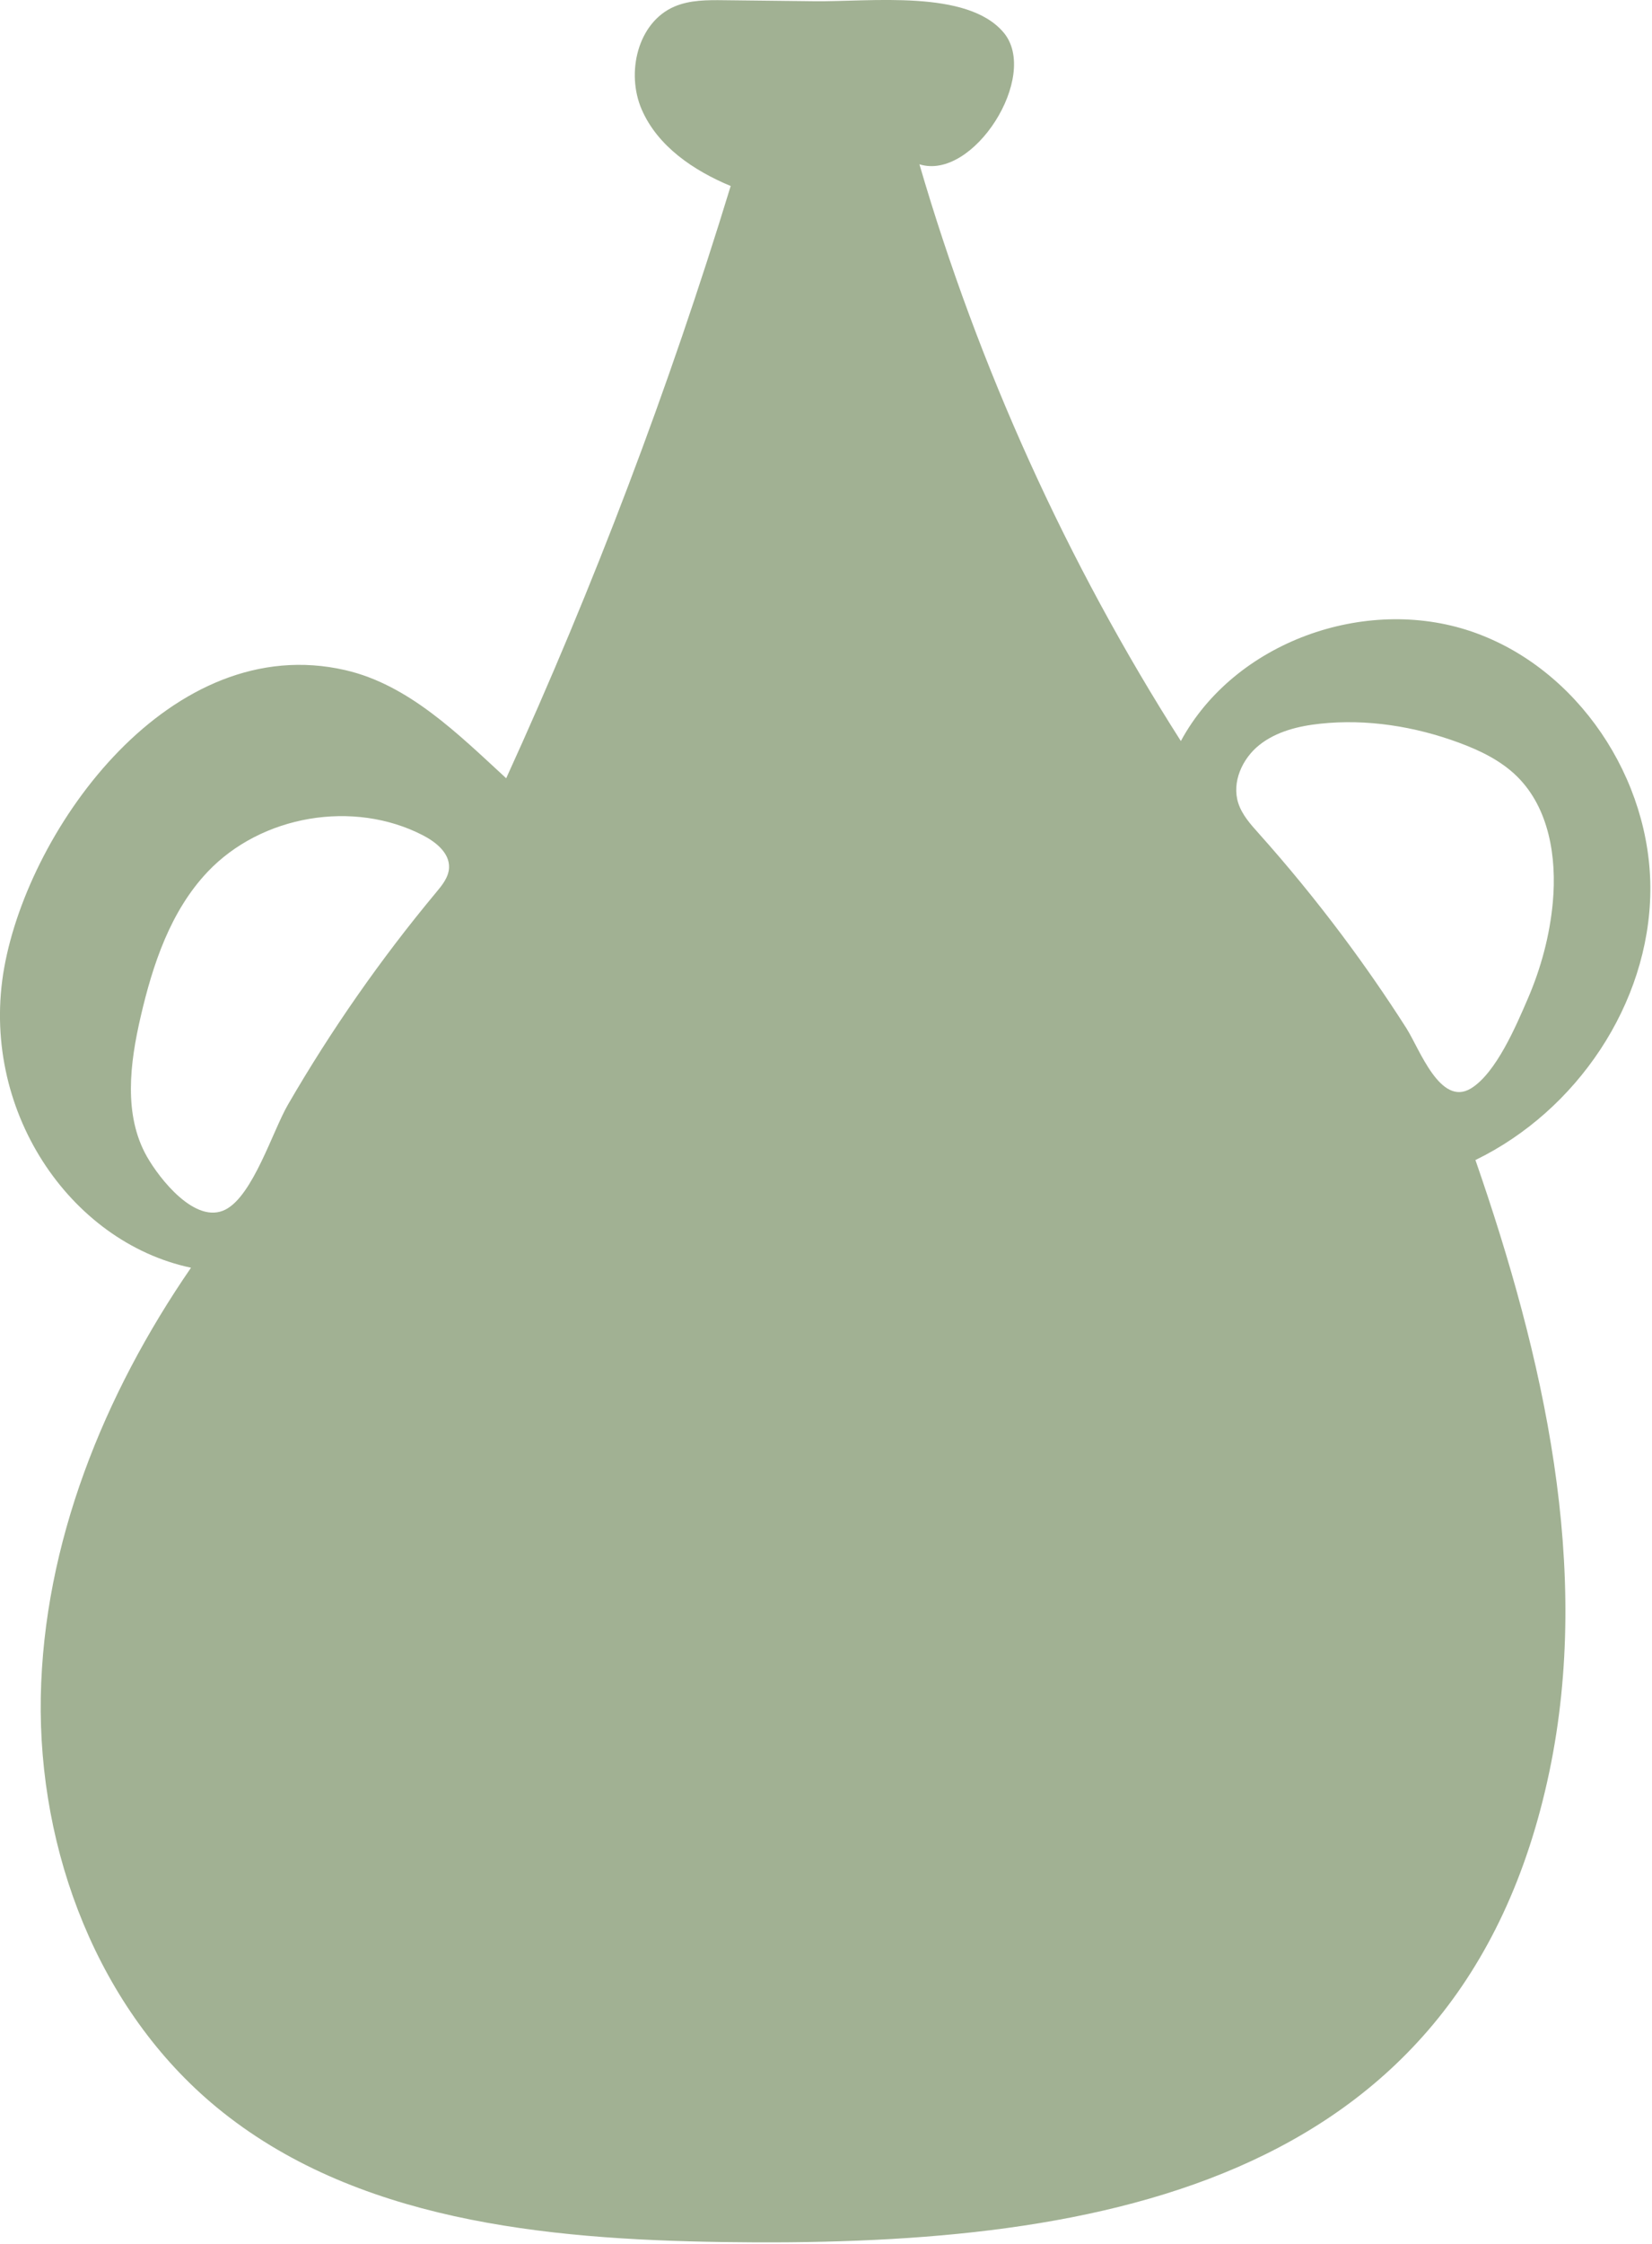 <svg width="654" height="888" viewBox="0 0 654 888" fill="none" xmlns="http://www.w3.org/2000/svg">
<g opacity="0.5" clip-path="url(#clip0_302_1237)">
<path d="M653.342 352.749C653.852 308.227 624.575 264.152 582.444 249.829C540.291 235.506 488.684 254.058 467.48 293.203C422.417 222.542 387.467 145.464 363.99 65.007C385.342 71.722 411.751 29.964 397.304 12.856C382.856 -4.272 344.826 0.743 322.432 0.488C310.513 0.361 298.594 0.212 286.675 0.084C280.003 -0.001 273.12 -0.022 267.001 2.592C252.426 8.84 247.73 28.837 254.062 43.373C260.393 57.93 274.628 67.515 289.267 73.593C264.833 153.54 235.131 231.872 200.394 307.93C181.399 290.461 161.853 270.931 136.719 265.151C67.817 249.298 11.684 327.014 1.678 382.819C-8.329 438.625 27.407 491.413 75.614 501.592C41.089 551.745 17.23 610.675 16.146 671.539C15.084 732.423 38.795 795.072 85.77 833.792C140.097 878.568 215.436 886.049 285.825 887.09C428.685 889.194 578.194 867.943 613.314 701.248C630.29 620.642 611.105 536.806 584.101 458.984C624.15 439.539 652.854 397.249 653.342 352.706V352.749ZM172.646 353.11C150.741 379.398 131.088 407.556 113.943 437.159C107.972 447.487 100.154 473.01 89.276 478.577C77.42 484.655 63.143 466.422 58.129 457.56C48.844 441.133 51.415 420.731 55.664 402.37C60.466 381.587 67.498 360.484 82.158 344.992C103.426 322.508 139.969 316.303 167.462 330.52C172.625 333.198 178.043 337.554 177.766 343.356C177.596 347.096 175.047 350.241 172.646 353.11ZM556.948 407.109C548.853 394.422 540.291 382.033 531.261 369.984C520.872 356.128 509.888 342.697 498.351 329.797C495.1 326.163 491.722 322.423 490.214 317.769C487.558 309.524 491.765 300.194 498.521 294.797C505.277 289.399 514.094 287.252 522.72 286.339C541.205 284.384 560.029 287.401 577.472 293.819C585.885 296.922 594.193 300.917 600.588 307.229C613.272 319.746 616.353 339.212 614.738 356.957C613.527 370.175 610.042 383.138 604.773 395.294C600.312 405.601 592.323 424.557 582.316 430.656C570.184 438.03 561.962 415.015 556.927 407.109H556.948Z" fill="#446328"/>
</g>
<defs>
<clipPath id="clip0_302_1237">
<rect width="653.365" height="887.239" fill="white"/>
</clipPath>
</defs>
</svg>
